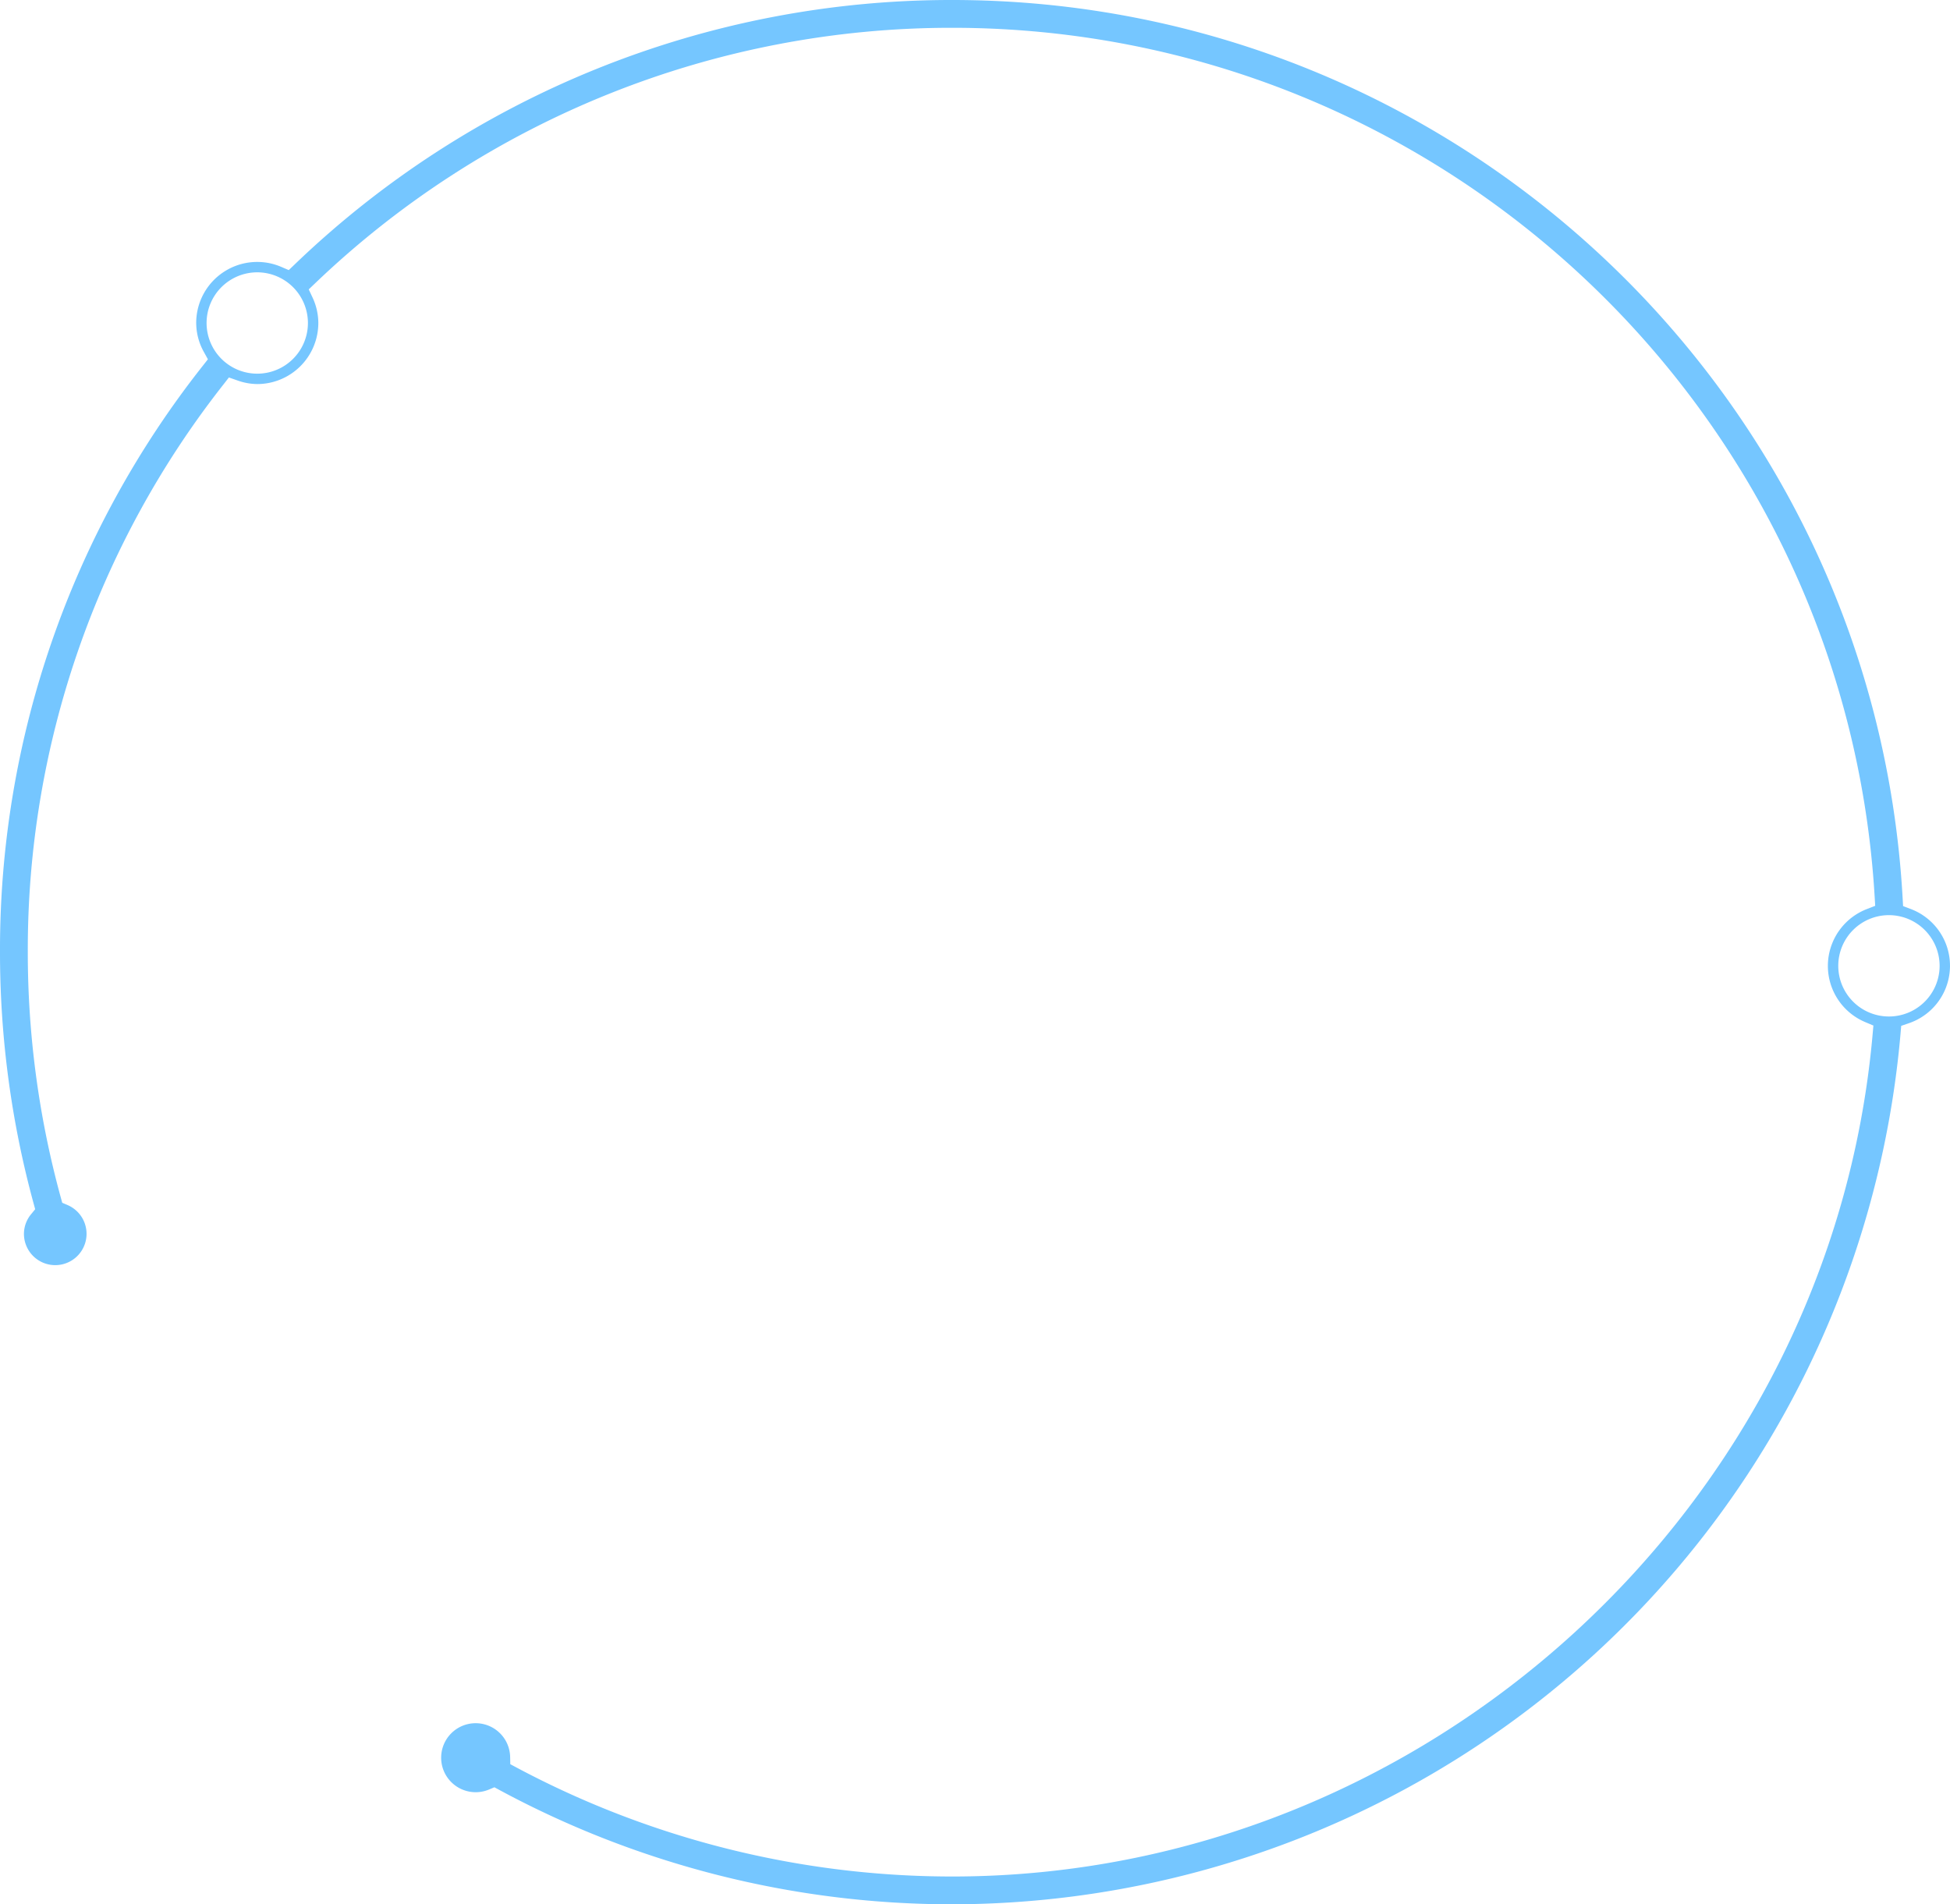 <svg xmlns="http://www.w3.org/2000/svg" xmlns:xlink="http://www.w3.org/1999/xlink" width="575.777" height="562.277" viewBox="0 0 575.777 562.277">
  <defs>
    <clipPath id="clip-path">
      <rect id="Rectangle_2094" data-name="Rectangle 2094" width="575.777" height="562.277" fill="none"/>
    </clipPath>
  </defs>
  <g id="Group_5720" data-name="Group 5720" opacity="0.54">
    <g id="Group_5719" data-name="Group 5719" clip-path="url(#clip-path)">
      <path id="Path_11778" data-name="Path 11778" d="M281.133,562.277A281.584,281.584,0,0,1,147.5,528.545l-1.519-.822-1.593.668a10.094,10.094,0,0,1-3.93.788,10.187,10.187,0,1,1,10.175-10.388l.041,2.115,1.864,1A273.463,273.463,0,0,0,281.133,554.07c140.044,0,259.431-109.216,271.794-248.64l.232-2.62-2.423-1.022a17.994,17.994,0,0,1,.505-33.376l2.45-.951-.155-2.626c-8.527-143.9-128.18-256.627-272.4-256.627a271.6,271.6,0,0,0-188.1,75.447L91.16,85.444l1.1,2.349a17.844,17.844,0,0,1,1.731,7.578A18.048,18.048,0,0,1,75.96,113.4a17.8,17.8,0,0,1-5.929-1.092l-2.443-.856L66,113.492A269.966,269.966,0,0,0,8.207,281.138a273.689,273.689,0,0,0,9.709,72.325l.459,1.673,1.594.687a9.243,9.243,0,1,1-12.9,8.487,9.144,9.144,0,0,1,2.137-5.82l1.182-1.44-.49-1.8A281.87,281.87,0,0,1,0,281.138,278.03,278.03,0,0,1,59.915,107.962l1.473-1.876L60.238,104a17.751,17.751,0,0,1-2.306-8.624A18.014,18.014,0,0,1,83.065,78.809l2.194.943,1.726-1.65A279.712,279.712,0,0,1,281.133,0C430.159,0,553.439,116.49,561.793,265.2l.132,2.34,2.19.832a17.917,17.917,0,0,1-.527,33.765l-2.219.765-.2,2.34A281.473,281.473,0,0,1,281.133,562.277M557.75,270.212a14.962,14.962,0,1,0,14.96,14.963,14.983,14.983,0,0,0-14.96-14.963M75.961,80.409A14.962,14.962,0,1,0,90.922,95.372,14.982,14.982,0,0,0,75.961,80.409" fill="#0095ff"/>
    </g>
  </g>
</svg>
